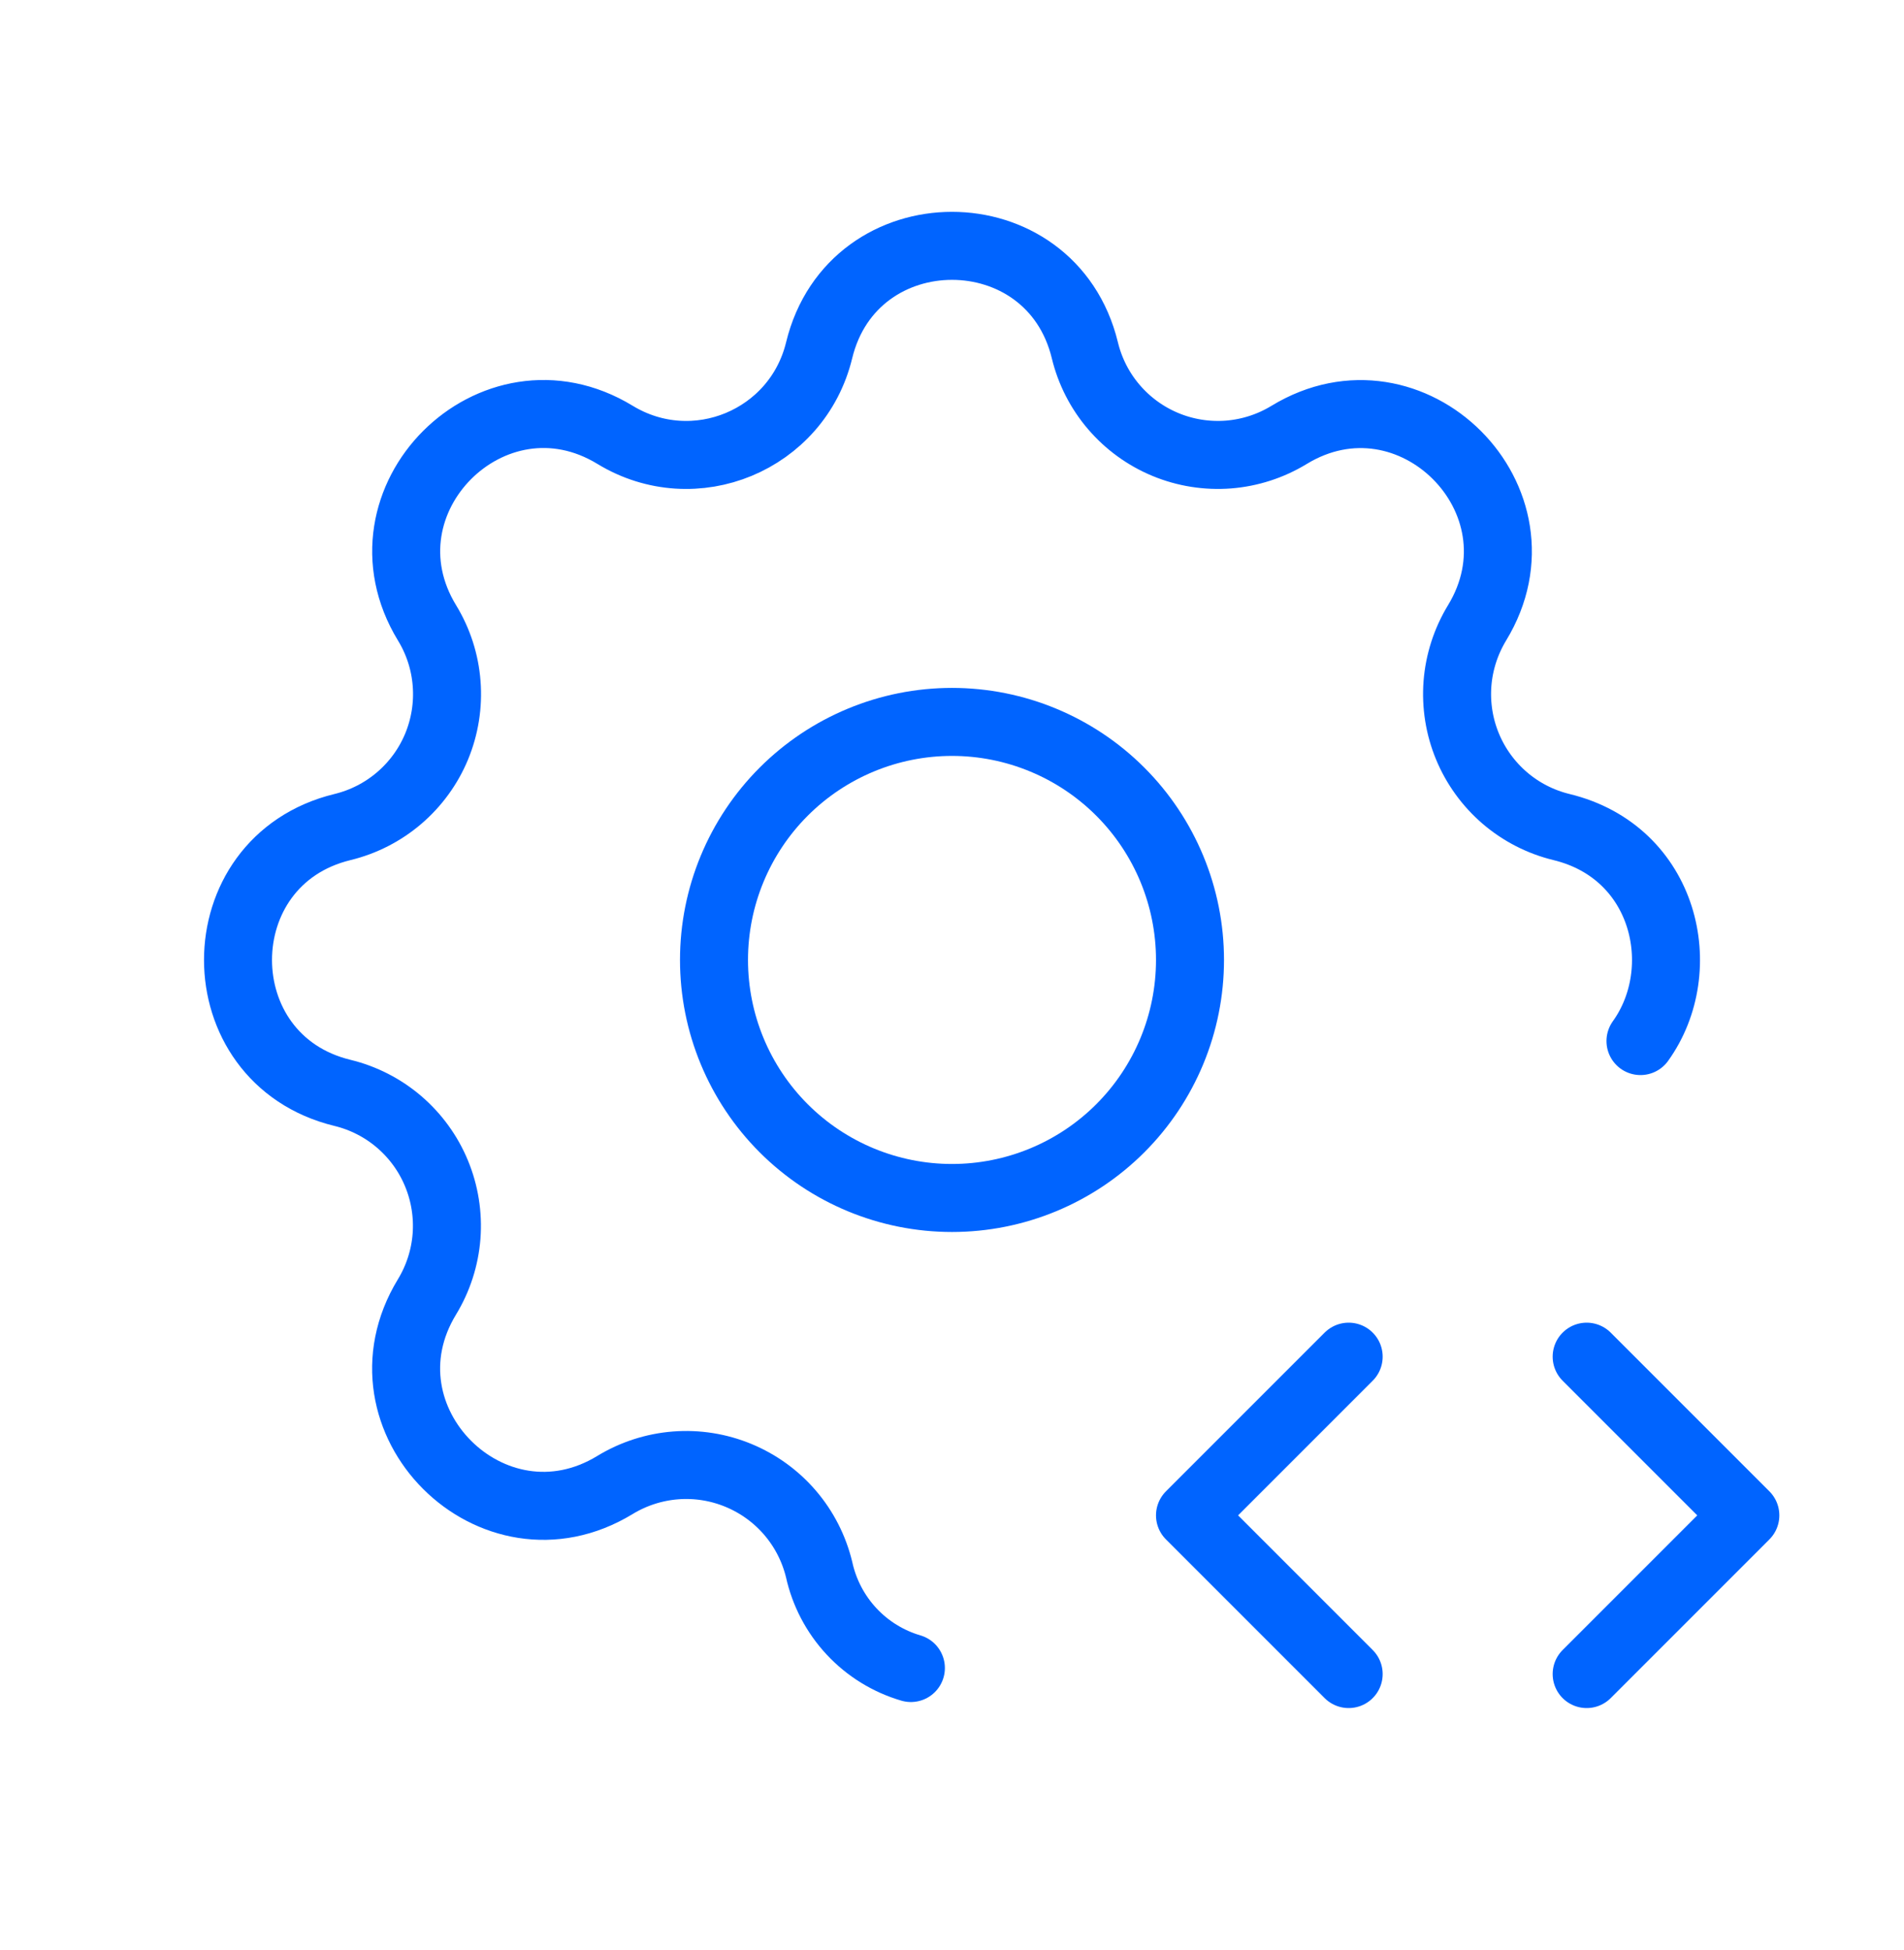 <?xml version="1.0" encoding="UTF-8"?> <svg xmlns="http://www.w3.org/2000/svg" width="42" height="43" viewBox="0 0 42 43" fill="none"><g clip-path="url(#clip0_8111_3046)"><path d="M20.093 36.789C19.592 36.642 19.14 36.363 18.784 35.981C18.428 35.599 18.181 35.128 18.069 34.618C17.957 34.156 17.738 33.727 17.429 33.366C17.12 33.005 16.73 32.723 16.291 32.541C15.852 32.359 15.377 32.283 14.903 32.32C14.43 32.357 13.972 32.505 13.566 32.752C10.866 34.397 7.774 31.307 9.418 28.605C9.665 28.199 9.813 27.741 9.85 27.268C9.886 26.795 9.811 26.32 9.629 25.881C9.448 25.442 9.165 25.053 8.805 24.744C8.444 24.435 8.016 24.216 7.555 24.104C4.482 23.358 4.482 18.987 7.555 18.241C8.016 18.129 8.445 17.91 8.806 17.601C9.167 17.292 9.45 16.903 9.632 16.464C9.813 16.025 9.889 15.549 9.852 15.076C9.816 14.602 9.668 14.144 9.42 13.738C7.775 11.038 10.866 7.946 13.568 9.591C15.318 10.655 17.586 9.713 18.069 7.727C18.814 4.654 23.186 4.654 23.931 7.727C24.043 8.189 24.262 8.618 24.571 8.978C24.88 9.339 25.27 9.622 25.709 9.804C26.148 9.986 26.623 10.061 27.097 10.025C27.57 9.988 28.028 9.84 28.434 9.593C31.134 7.948 34.227 11.038 32.581 13.74C32.335 14.146 32.187 14.604 32.15 15.077C32.114 15.55 32.189 16.025 32.371 16.464C32.552 16.902 32.835 17.292 33.195 17.601C33.556 17.91 33.984 18.129 34.445 18.241C36.741 18.798 37.322 21.381 36.187 22.961" stroke="#0064FF" stroke-width="1.5" stroke-linecap="round" stroke-linejoin="round"></path><path d="M15.75 21.172C15.75 22.565 16.303 23.9 17.288 24.885C18.272 25.869 19.608 26.422 21 26.422C22.392 26.422 23.728 25.869 24.712 24.885C25.697 23.9 26.25 22.565 26.25 21.172C26.25 19.78 25.697 18.445 24.712 17.46C23.728 16.476 22.392 15.922 21 15.922C19.608 15.922 18.272 16.476 17.288 17.46C16.303 18.445 15.75 19.78 15.75 21.172Z" stroke="#0064FF" stroke-width="1.5" stroke-linecap="round" stroke-linejoin="round"></path><path d="M35 36.922L38.5 33.422L35 29.922" stroke="#0064FF" stroke-width="1.5" stroke-linecap="round" stroke-linejoin="round"></path><path d="M29.75 29.922L26.25 33.422L29.75 36.922" stroke="#0064FF" stroke-width="1.5" stroke-linecap="round" stroke-linejoin="round"></path></g><defs><clipPath id="clip0_8111_3046"><rect width="42" height="42" fill="white" transform="translate(0 0.172)"></rect></clipPath></defs></svg> 